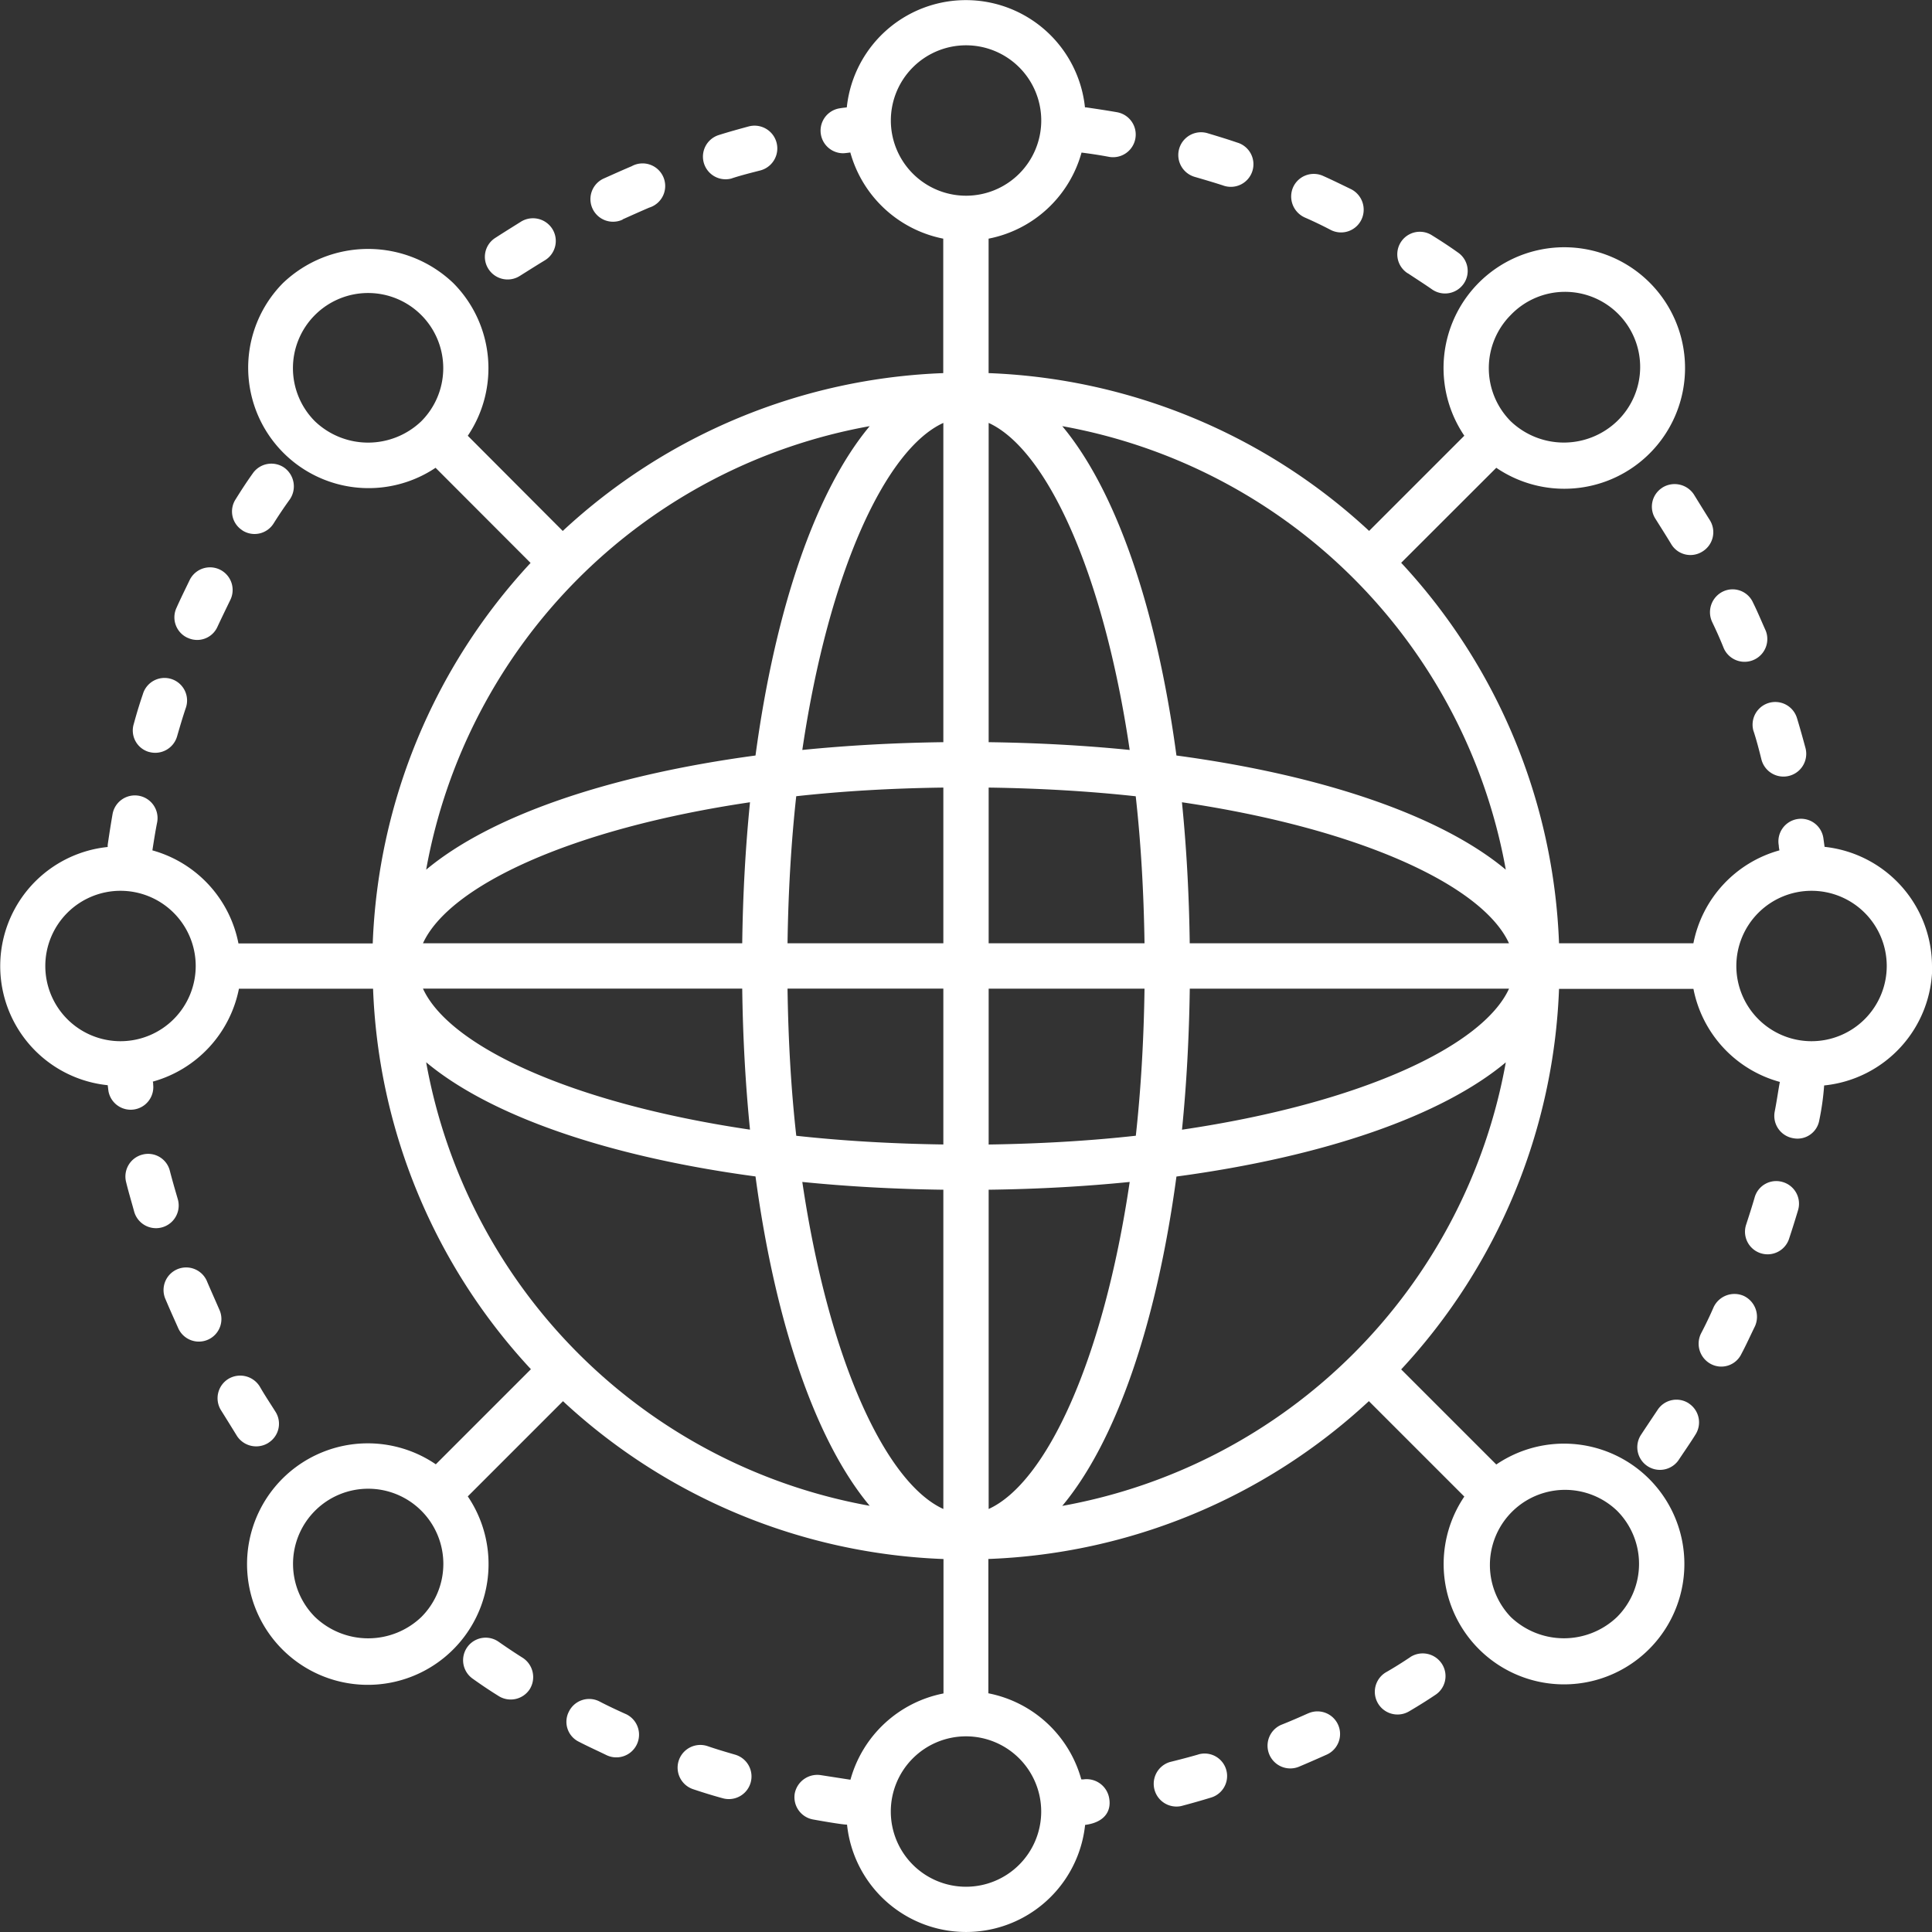 <svg xmlns="http://www.w3.org/2000/svg" width="40" height="40" viewBox="0 0 40 40"><rect x="0" y="0" width="40" height="40" fill="#333333" stroke="none"/><defs><style>.a{fill:#ffffff;}</style></defs><g transform="translate(-1.515 -1.515)"><path class="a" d="M26.581,13.663c.169-.106.337-.213.512-.319a.469.469,0,0,0,.163-.645.474.474,0,0,0-.645-.163c-.18.113-.363.226-.543.343a.464.464,0,0,0-.137.645A.471.471,0,0,0,26.581,13.663Z" transform="translate(-14.301 -6.437)"/><path class="a" d="M31.814,10.9c.18-.081.363-.163.549-.243A.468.468,0,1,0,32,9.8c-.193.081-.387.169-.582.256a.468.468,0,1,0,.395.849Z" transform="translate(-17.408 -4.843)"/><path class="a" d="M37.394,8.914c.193-.063.393-.113.588-.163a.471.471,0,0,0-.238-.912c-.206.056-.413.113-.612.176a.468.468,0,1,0,.263.9Z" transform="translate(-20.726 -3.707)"/><path class="a" d="M8.9,60.363c-.056-.193-.113-.387-.163-.582a.463.463,0,0,0-.569-.337.468.468,0,0,0-.337.569c.05.206.113.413.169.619a.469.469,0,1,0,.9-.269Z" transform="translate(-3.705 -34.024)"/><path class="a" d="M13.371,26.167a.465.465,0,0,0,.649-.143c.106-.169.219-.337.337-.5a.477.477,0,0,0-.119-.656.469.469,0,0,0-.649.119c-.126.176-.243.356-.356.538a.462.462,0,0,0,.139.641Z" transform="translate(-6.84 -13.672)"/><path class="a" d="M8.513,37.094a.471.471,0,0,0,.582-.325c.056-.193.113-.387.176-.575a.467.467,0,1,0-.886-.293c-.069.2-.131.406-.187.612a.462.462,0,0,0,.316.582Z" transform="translate(-3.913 -20.011)"/><path class="a" d="M87.385,31.767c.087.18.169.363.243.549a.471.471,0,0,0,.869-.363c-.087-.193-.169-.393-.263-.582a.463.463,0,0,0-.619-.232.476.476,0,0,0-.23.627Z" transform="translate(-50.424 -17.379)"/><path class="a" d="M89.5,37.355c.063.193.113.387.163.588a.471.471,0,1,0,.912-.238c-.056-.206-.113-.413-.176-.619a.469.469,0,0,0-.9.269Z" transform="translate(-51.679 -20.702)"/><path class="a" d="M84.639,25.89a.465.465,0,0,0-.137.649c.106.169.213.337.319.512a.463.463,0,0,0,.645.163.469.469,0,0,0,.163-.645c-.113-.18-.226-.363-.337-.543a.478.478,0,0,0-.653-.137Z" transform="translate(-48.709 -14.277)"/><path class="a" d="M71.866,14c.169.113.337.219.506.337a.47.47,0,0,0,.649-.119.463.463,0,0,0-.119-.649c-.176-.126-.356-.243-.538-.356a.466.466,0,1,0-.5.788Z" transform="translate(-41.203 -6.827)"/><path class="a" d="M61,9.077c.193.056.387.113.582.176a.468.468,0,1,0,.293-.888c-.2-.069-.406-.131-.612-.193A.471.471,0,0,0,61,9.077Z" transform="translate(-34.75 -3.9)"/><path class="a" d="M66.6,11.142c.187.081.369.169.549.263a.468.468,0,0,0,.632-.213.476.476,0,0,0-.213-.632c-.193-.093-.382-.187-.582-.276a.469.469,0,0,0-.619.237.476.476,0,0,0,.232.62Z" transform="translate(-38.08 -5.128)"/><path class="a" d="M10.543,31.446a.46.46,0,0,0,.619-.232c.087-.187.176-.369.263-.549a.468.468,0,1,0-.838-.419c-.093.193-.187.382-.276.582a.466.466,0,0,0,.232.619Z" transform="translate(-5.143 -16.726)"/><path class="a" d="M10.882,66.008c-.081-.187-.163-.369-.243-.556a.468.468,0,1,0-.862.363c.081.193.169.387.256.582a.467.467,0,1,0,.849-.388Z" transform="translate(-4.832 -37.393)"/><path class="a" d="M84.757,71.843a.466.466,0,0,0-.649.137c-.113.169-.226.337-.337.506a.469.469,0,0,0,.769.537c.119-.18.243-.356.356-.538a.469.469,0,0,0-.139-.641Z" transform="translate(-48.276 -41.272)"/><path class="a" d="M87.707,66.5a.477.477,0,0,0-.625.232c-.081.187-.169.369-.263.549a.476.476,0,0,0,.213.632.461.461,0,0,0,.625-.213c.1-.187.187-.382.282-.575a.479.479,0,0,0-.232-.625Z" transform="translate(-50.088 -38.154)"/><path class="a" d="M65.961,87.448c-.18.081-.369.163-.556.237a.471.471,0,0,0,.363.869c.193-.081.393-.169.588-.256a.468.468,0,1,0-.395-.849Z" transform="translate(-37.367 -50.458)"/><path class="a" d="M89.873,60.815a.464.464,0,0,0-.582.319c-.056.193-.119.387-.18.575a.468.468,0,0,0,.886.3c.069-.206.131-.406.193-.612a.467.467,0,0,0-.317-.582Z" transform="translate(-51.448 -34.827)"/><path class="a" d="M71.252,84.575c-.169.113-.337.219-.512.319a.47.47,0,0,0,.482.807c.18-.106.363-.219.538-.337a.465.465,0,0,0,.143-.645.473.473,0,0,0-.651-.145Z" transform="translate(-40.534 -48.754)"/><path class="a" d="M13.5,71.944a.464.464,0,0,0,.137-.649c-.106-.169-.219-.337-.319-.512a.476.476,0,0,0-.645-.163.47.47,0,0,0-.163.645c.113.18.226.363.337.543a.475.475,0,0,0,.653.137Z" transform="translate(-6.424 -40.56)"/><path class="a" d="M60.322,89.545c-.193.056-.387.106-.588.156a.471.471,0,0,0,.232.912c.213-.056.413-.113.619-.176a.465.465,0,1,0-.263-.893Z" transform="translate(-33.998 -51.705)"/><path class="a" d="M25.985,84.123c-.169-.106-.337-.219-.506-.337a.467.467,0,0,0-.53.769c.176.126.35.243.532.356a.47.47,0,0,0,.649-.137.476.476,0,0,0-.145-.651Z" transform="translate(-13.648 -48.285)"/><path class="a" d="M31.171,87.1c-.18-.081-.369-.169-.549-.263a.467.467,0,0,0-.625.213.459.459,0,0,0,.206.625c.193.1.387.187.582.282a.47.47,0,0,0,.387-.857Z" transform="translate(-16.703 -50.099)"/><path class="a" d="M36.734,89.3c-.193-.056-.387-.113-.582-.18a.47.47,0,0,0-.295.893c.206.069.406.131.612.187a.469.469,0,0,0,.264-.9Z" transform="translate(-19.99 -51.454)"/><path class="a" d="M41.515,21.515a2.489,2.489,0,0,0-2.224-2.467c-.008-.056-.015-.111-.023-.166a.468.468,0,1,0-.925.139c0,.034.008.069.013.1a2.493,2.493,0,0,0-1.781,1.924H33.793a12.235,12.235,0,0,0-3.268-7.878L32.494,11.2a2.5,2.5,0,1,0-.662-.664l-1.971,1.971A12.246,12.246,0,0,0,21.983,9.24V6.456a2.493,2.493,0,0,0,1.924-1.782c.19.024.382.053.572.089a.469.469,0,0,0,.161-.925c-.213-.037-.425-.069-.638-.1-.008,0-.016,0-.024,0a2.479,2.479,0,0,0-4.931,0c-.047.006-.1.011-.143.019a.468.468,0,0,0,.063.931c.039,0,.114-.011.153-.016a2.5,2.5,0,0,0,1.924,1.784V9.24a12.235,12.235,0,0,0-7.878,3.268L11.2,10.537a2.5,2.5,0,0,0-.3-3.161,2.553,2.553,0,0,0-3.527,0A2.493,2.493,0,0,0,10.533,11.2L12.5,13.17a12.242,12.242,0,0,0-3.268,7.878l-2.78,0A2.494,2.494,0,0,0,4.67,19.121c.031-.2.061-.393.1-.588a.469.469,0,1,0-.925-.161c-.037.213-.069.419-.1.632a.452.452,0,0,0,0,.047,2.479,2.479,0,0,0,0,4.932c.006.042.01.084.016.126a.468.468,0,0,0,.925-.139c0-.021,0-.042-.008-.061a2.5,2.5,0,0,0,1.784-1.924H9.239a12.231,12.231,0,0,0,3.268,7.878l-1.969,1.969a2.5,2.5,0,1,0,.662.664l1.971-1.971a12.242,12.242,0,0,0,7.878,3.268v2.783a2.494,2.494,0,0,0-1.926,1.785s-.006,0-.01,0l-.6-.093a.476.476,0,0,0-.543.375.469.469,0,0,0,.382.543c.1.018.593.106.7.106a2.478,2.478,0,0,0,4.929.006c.4-.052.543-.282.5-.543a.474.474,0,0,0-.532-.4c-.016,0-.032,0-.047,0a2.493,2.493,0,0,0-1.924-1.782V33.792a12.235,12.235,0,0,0,7.878-3.268L31.832,32.5a2.492,2.492,0,1,0,.662-.664l-1.969-1.969a12.246,12.246,0,0,0,3.268-7.878h2.783a2.49,2.49,0,0,0,1.789,1.926c-.032.164-.056.353-.108.622a.469.469,0,0,0,.382.543.458.458,0,0,0,.543-.375,5.393,5.393,0,0,0,.1-.717,2.487,2.487,0,0,0,2.238-2.467ZM23.508,32.693c1.107-1.326,1.951-3.75,2.364-6.819,3.07-.413,5.493-1.257,6.819-2.364a11.379,11.379,0,0,1-9.183,9.183Zm-13.17-9.185c1.326,1.107,3.75,1.951,6.819,2.364.413,3.07,1.257,5.493,2.364,6.819a11.375,11.375,0,0,1-9.183-9.183Zm9.183-13.17c-1.107,1.326-1.951,3.75-2.364,6.819-3.07.413-5.493,1.257-6.819,2.364a11.375,11.375,0,0,1,9.183-9.183Zm13.17,9.183c-1.326-1.107-3.75-1.951-6.819-2.364-.413-3.07-1.257-5.493-2.364-6.819a11.375,11.375,0,0,1,9.183,9.183Zm-6.544,1.524c-.013-1.015-.068-1.993-.161-2.92,3.717.549,6.231,1.735,6.771,2.92Zm-.936,0H21.984V17.821c1.073.015,2.095.076,3.045.18.106.951.166,1.972.182,3.045Zm-3.227-4.164v-6.61c1.184.54,2.372,3.053,2.92,6.771q-1.392-.14-2.92-.161Zm-.938,0c-1.015.013-1.993.068-2.92.161.549-3.717,1.735-6.231,2.92-6.771Zm0,.938v3.226H17.82c.015-1.073.076-2.095.18-3.045C18.952,17.895,19.973,17.835,21.046,17.821Zm-4.164,3.226h-6.61c.54-1.184,3.053-2.37,6.771-2.92-.093.928-.148,1.9-.161,2.92Zm0,.938c.013,1.017.068,1.993.161,2.92-3.717-.549-6.231-1.735-6.771-2.92Zm.938,0h3.226v3.227c-1.073-.015-2.095-.076-3.045-.18C17.894,24.079,17.835,23.057,17.82,21.984Zm3.226,4.164v6.61c-1.184-.54-2.37-3.053-2.92-6.771.928.093,1.9.148,2.92.161Zm.938,0c1.017-.013,1.993-.068,2.92-.161-.549,3.717-1.735,6.231-2.92,6.771Zm0-.936V21.984h3.227c-.015,1.073-.076,2.095-.18,3.045-.952.106-1.974.166-3.047.182Zm4.164-3.227h6.61c-.54,1.184-3.053,2.372-6.771,2.92q.14-1.392.161-2.92ZM32.793,8.037a1.556,1.556,0,1,1,2.2,2.2,1.593,1.593,0,0,1-2.2,0,1.56,1.56,0,0,1,0-2.2ZM19.959,4.01a1.557,1.557,0,1,1,1.557,1.557A1.558,1.558,0,0,1,19.959,4.01ZM8.036,10.238a1.556,1.556,0,1,1,2.2,0,1.593,1.593,0,0,1-2.2,0ZM4.01,23.072a1.557,1.557,0,1,1,1.557-1.557A1.558,1.558,0,0,1,4.01,23.072Zm6.228,11.922a1.593,1.593,0,0,1-2.2,0,1.556,1.556,0,1,1,2.2,0Zm12.834,4.027a1.557,1.557,0,1,1-1.557-1.557A1.558,1.558,0,0,1,23.072,39.021Zm11.922-6.228a1.556,1.556,0,0,1,0,2.2,1.593,1.593,0,0,1-2.2,0,1.556,1.556,0,0,1,2.2-2.2Zm4.027-9.721a1.557,1.557,0,1,1,1.557-1.557A1.558,1.558,0,0,1,39.021,23.072Z"/></g></svg>